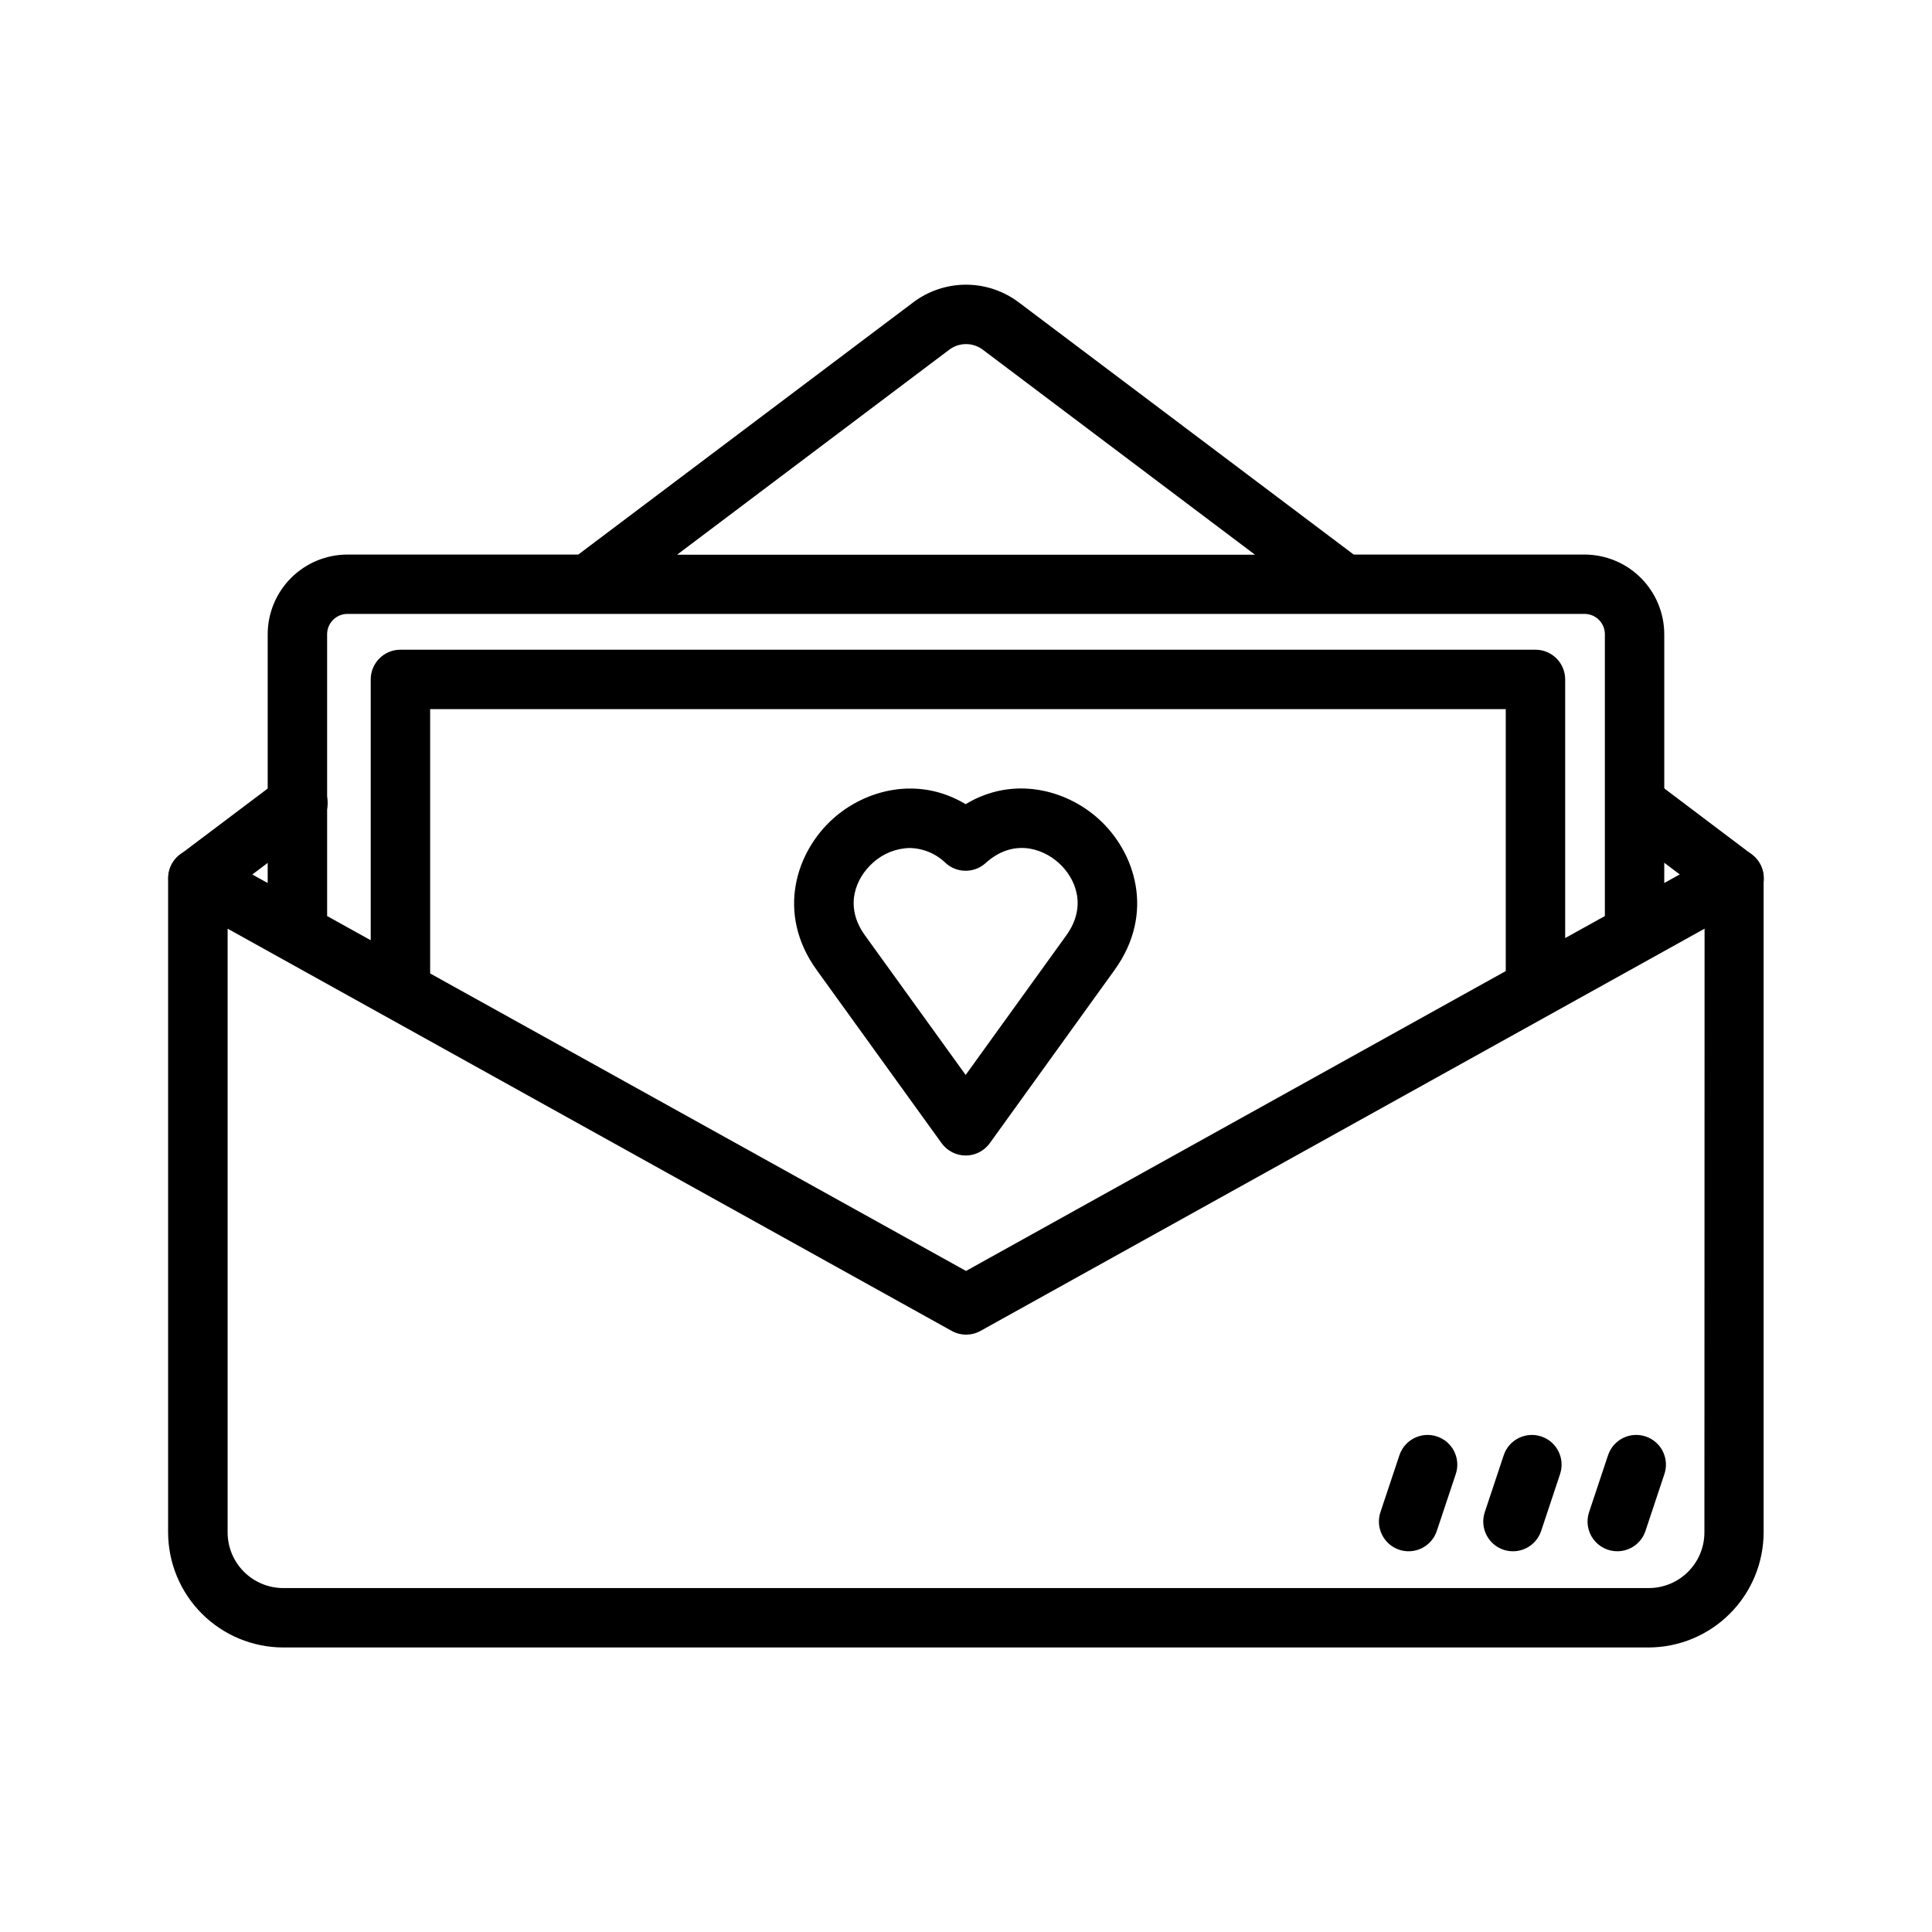 <?xml version="1.0" encoding="UTF-8"?>
<!-- Uploaded to: SVG Find, www.svgrepo.com, Generator: SVG Find Mixer Tools -->
<svg fill="#000000" width="800px" height="800px" version="1.1" viewBox="144 144 512 512" xmlns="http://www.w3.org/2000/svg">
 <g>
  <path d="m572.59 555.1c-2.531 0-4.906-1.215-6.387-3.269s-1.883-4.691-1.082-7.094l5.027-15.086v0.004c1.375-4.125 5.832-6.356 9.957-4.981s6.356 5.832 4.981 9.957l-5.019 15.086c-1.07 3.219-4.086 5.387-7.477 5.383z"/>
  <path d="m603.55 384.6c-1.707 0.004-3.367-0.555-4.727-1.582l-26.383-19.875 0.004-0.004c-3.359-2.648-3.988-7.496-1.418-10.914 2.574-3.422 7.41-4.156 10.883-1.66l26.383 19.914c2.703 2.039 3.805 5.578 2.727 8.789-1.074 3.211-4.082 5.375-7.469 5.371z"/>
  <path d="m196.45 384.6c-3.367-0.02-6.348-2.176-7.418-5.363-1.074-3.191 0.004-6.711 2.672-8.758l26.383-19.875c1.664-1.312 3.785-1.898 5.887-1.625 2.102 0.273 4 1.379 5.277 3.074 1.273 1.691 1.809 3.824 1.492 5.918-0.32 2.094-1.469 3.973-3.191 5.207l-26.383 19.875 0.004 0.004c-1.363 1.016-3.023 1.559-4.723 1.543z"/>
  <path d="m607.55 369.95c-2.402-1.414-5.375-1.449-7.812-0.098l-14.691 8.156v-65.93 0.004c-0.008-5.602-2.238-10.969-6.199-14.926-3.961-3.961-9.328-6.188-14.93-6.191h-61.172l-88.867-66.914v0.004c-4.012-2.992-8.879-4.609-13.883-4.609s-9.875 1.617-13.887 4.609l-88.867 66.914-61.172-0.004c-5.602 0.004-10.969 2.231-14.93 6.191-3.961 3.957-6.191 9.324-6.199 14.926v65.93l-14.699-8.16c-2.438-1.352-5.41-1.312-7.812 0.102-2.406 1.418-3.879 4-3.879 6.789v173.35c0.016 8.086 3.234 15.832 8.953 21.551s13.469 8.938 21.551 8.953h361.82c8.086-0.016 15.836-3.234 21.551-8.953 5.719-5.719 8.938-13.465 8.953-21.551v-173.36c0.008-2.777-1.445-5.352-3.828-6.781zm-211.97-133.29c2.625-1.961 6.227-1.961 8.855 0l72.156 54.348h-153.17zm-164.89 75.406c0.004-2.969 2.414-5.375 5.383-5.375h327.85c2.969 0 5.379 2.406 5.383 5.375v74.695l-10.52 5.836v-68.547c0-2.086-0.828-4.09-2.305-5.566-1.477-1.477-3.477-2.305-5.566-2.305h-300.8c-4.344 0-7.871 3.523-7.871 7.871v69.125l-11.551-6.414zm312.35 19.855v69.422l-143.04 79.469-142.01-78.84v-70.051zm52.645 218.17v0.004c0 3.914-1.555 7.668-4.324 10.438-2.766 2.766-6.523 4.32-10.438 4.32h-361.84c-3.914 0-7.668-1.555-10.438-4.32-2.769-2.769-4.324-6.523-4.324-10.438v-159.99l191.88 106.59 0.004 0.004c2.375 1.32 5.266 1.32 7.644 0l191.88-106.59zm-80.875 4.606v0.004c1.98 0.66 4.141 0.504 6.012-0.43 1.867-0.934 3.285-2.57 3.945-4.551l5.027-15.086c1.375-4.125-0.852-8.582-4.977-9.957s-8.586 0.855-9.961 4.981l-5.027 15.086v-0.004c-0.66 1.98-0.508 4.144 0.43 6.012 0.934 1.867 2.57 3.289 4.551 3.949zm27.652 0-0.004 0.004c1.98 0.66 4.144 0.504 6.012-0.43 1.867-0.934 3.289-2.57 3.949-4.551l5.019-15.086h-0.004c1.375-4.125-0.852-8.582-4.977-9.957s-8.586 0.855-9.961 4.981l-5.019 15.086 0.004-0.004c-0.66 1.98-0.508 4.144 0.426 6.012 0.934 1.867 2.57 3.289 4.551 3.949zm-148.94-107.76c1.48 2.062 3.859 3.285 6.394 3.285 2.539 0 4.918-1.223 6.398-3.285l33.043-45.863c10.934-15.152 5.402-31.488-4.348-40.168-8.543-7.637-22.484-11.406-35.109-3.797-12.625-7.586-26.566-3.816-35.098 3.816-9.762 8.727-15.281 25.004-4.367 40.148zm-18.223-74.27c2.672-2.457 6.144-3.856 9.77-3.938 3.578 0.07 6.996 1.496 9.555 3.996 3 2.715 7.57 2.715 10.57 0 7.125-6.453 14.859-4.082 19.324-0.09 4.469 3.996 7.695 11.434 2.078 19.227l-26.688 37.008-26.695-37.008c-5.609-7.773-2.383-15.203 2.086-19.195z"/>
 </g>
</svg>